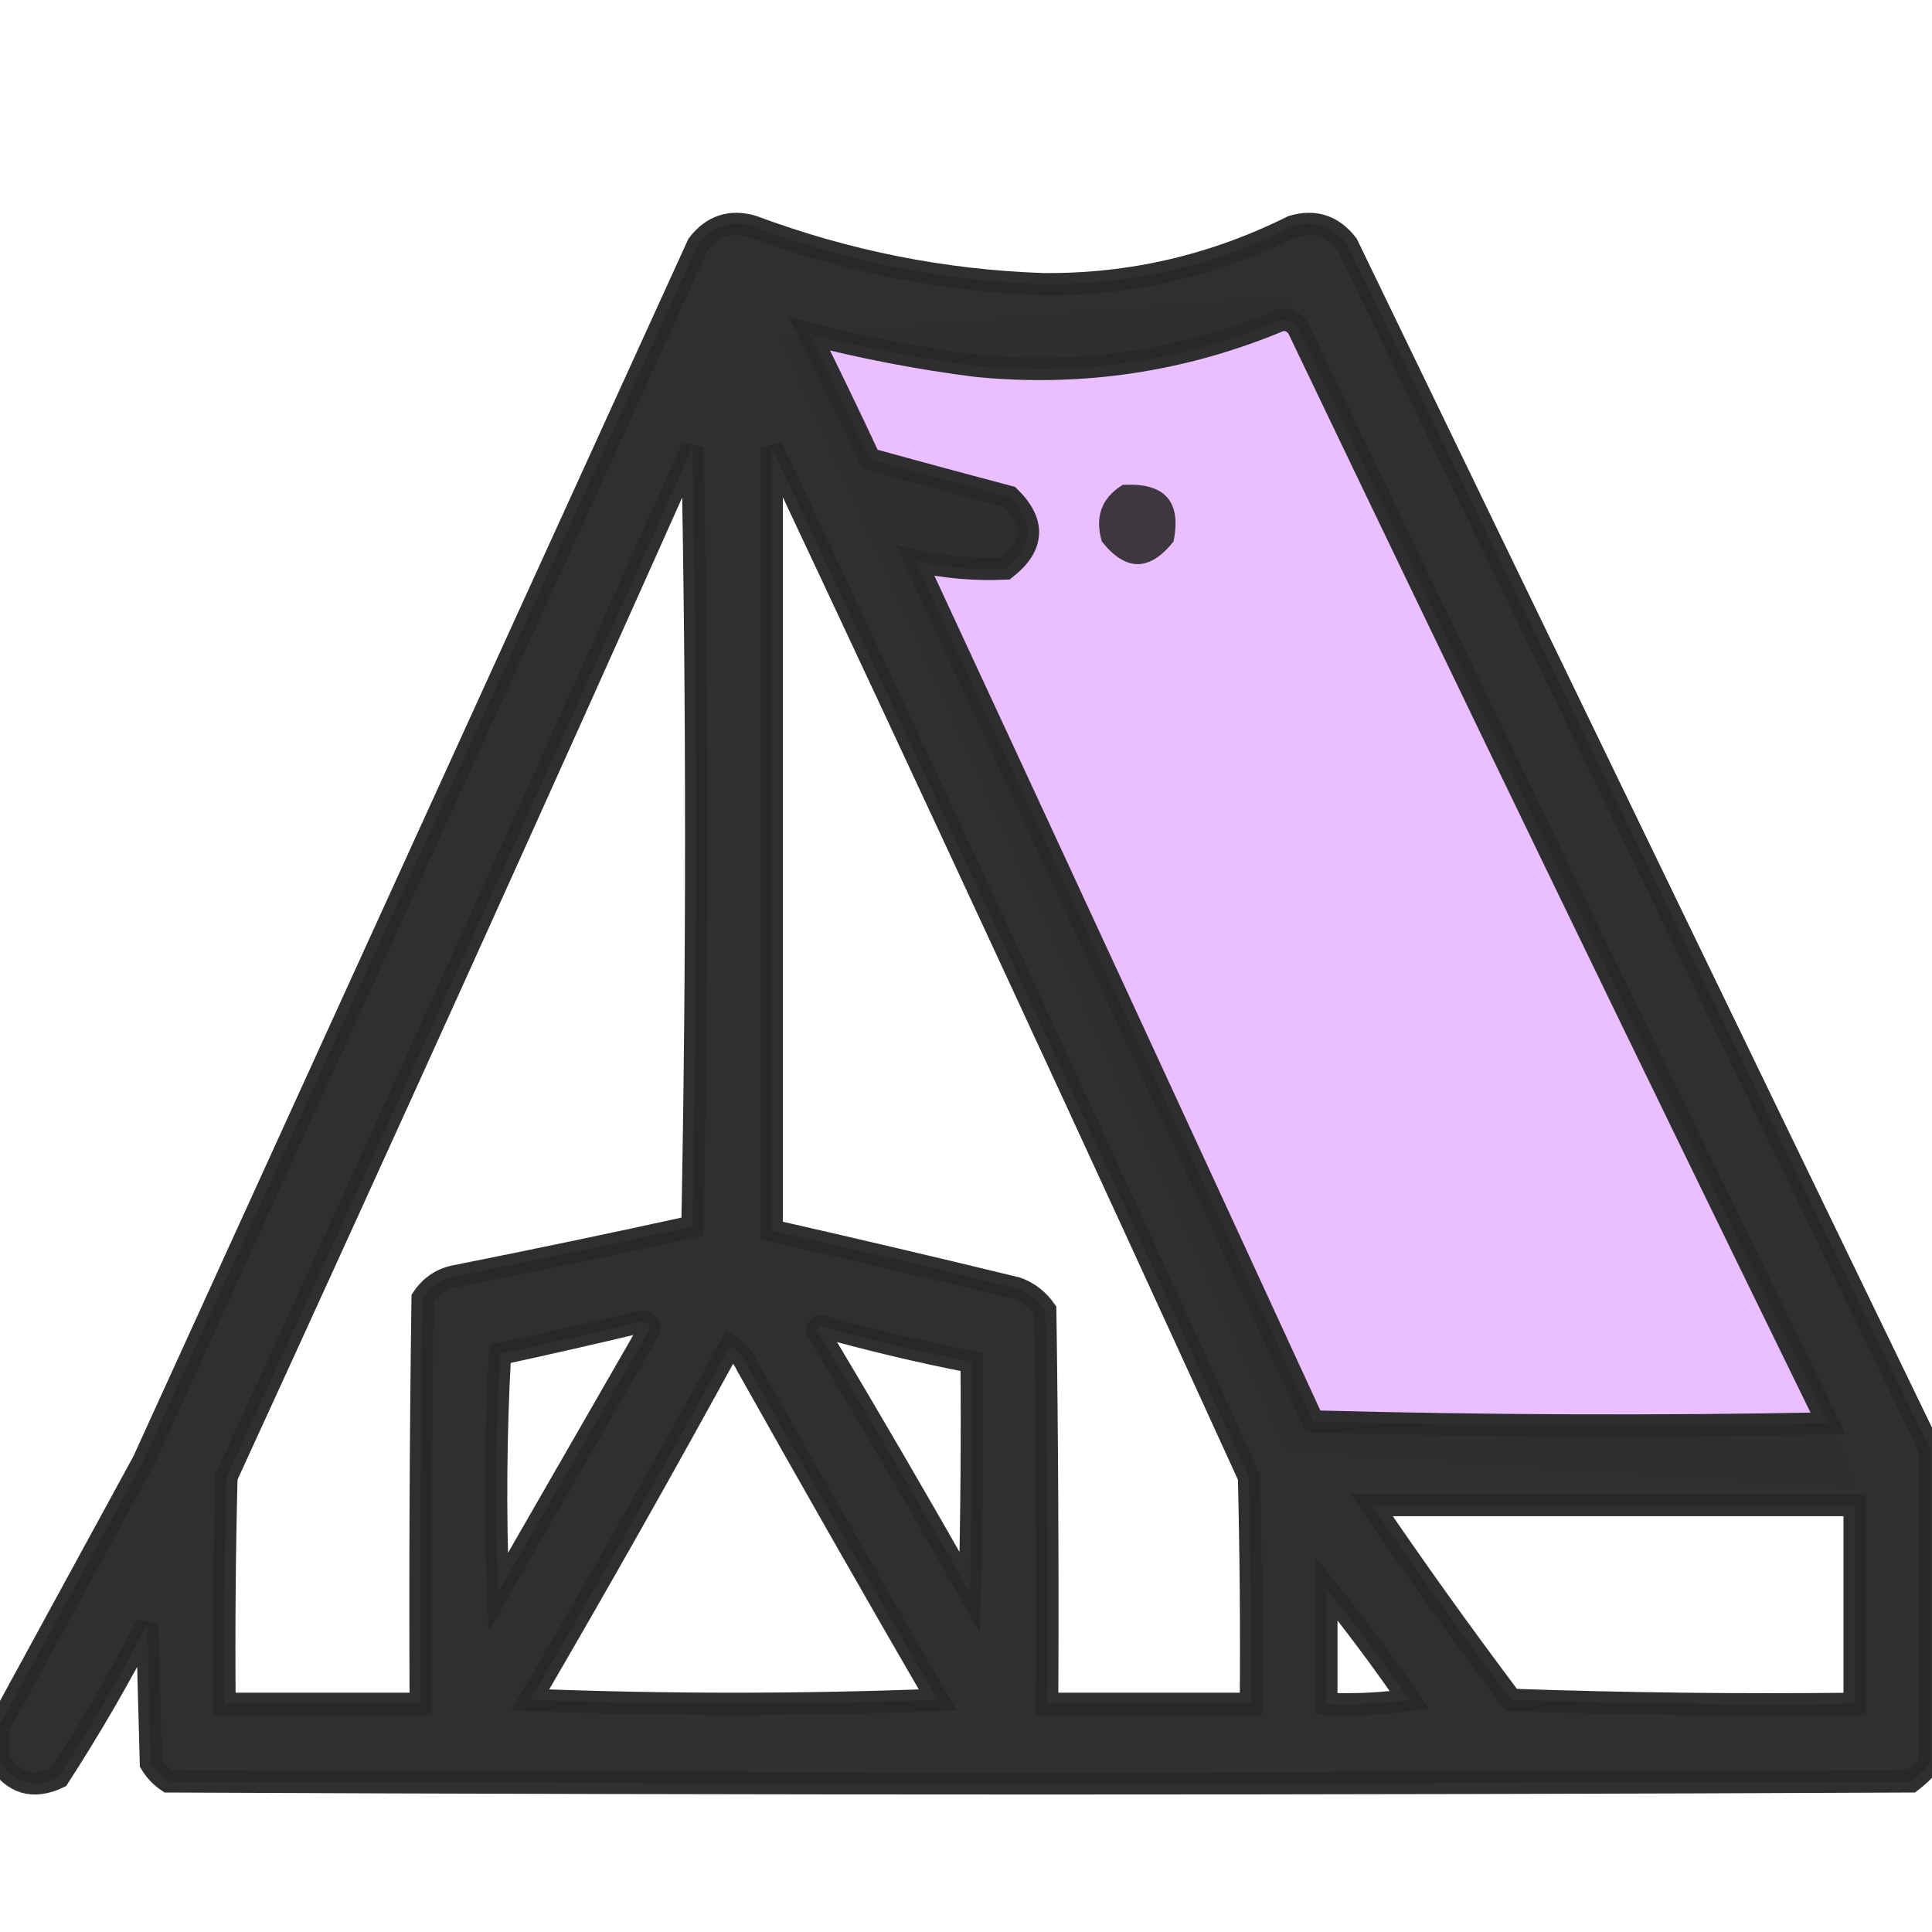 <?xml version="1.0" encoding="UTF-8"?> <svg xmlns="http://www.w3.org/2000/svg" width="52" height="52" viewBox="0 0 52 52" fill="none"><g clip-path="url(#clip0_1728_177)"><path d="M21 9.081L34.635 8L50 40L34.635 39.027L21 9.081Z" fill="#EBBFFF"></path><path opacity="0.968" fill-rule="evenodd" clip-rule="evenodd" d="M51.949 39.009C51.949 41.828 51.949 44.646 51.949 47.464C51.8 47.639 51.63 47.8 51.441 47.946C35.801 48.017 20.16 48.017 4.52 47.946C4.333 47.821 4.181 47.661 4.062 47.464C4.029 46.216 3.995 44.967 3.961 43.718C3.229 45.136 2.434 46.51 1.574 47.839C0.891 48.161 0.349 48 -0.051 47.357C-0.051 47.072 -0.051 46.787 -0.051 46.501C1.248 44.121 2.552 41.731 3.859 39.33C8.836 28.413 13.812 17.496 18.789 6.579C19.174 6.081 19.665 5.92 20.262 6.097C22.795 7.041 25.401 7.559 28.082 7.649C30.429 7.671 32.663 7.154 34.785 6.097C35.382 5.92 35.873 6.081 36.258 6.579C41.493 17.399 46.723 28.209 51.949 39.009ZM34.48 8.613C34.672 8.591 34.825 8.662 34.938 8.827C39.655 18.681 44.412 28.51 49.207 38.313C44.579 38.402 39.958 38.384 35.344 38.26C31.785 30.528 28.214 22.804 24.629 15.088C25.426 15.269 26.238 15.341 27.066 15.302C27.833 14.7 27.867 14.058 27.168 13.375C25.915 13.043 24.663 12.705 23.41 12.359C22.883 11.23 22.341 10.106 21.785 8.987C23.249 9.363 24.739 9.649 26.254 9.843C29.103 10.128 31.845 9.717 34.48 8.613ZM18.637 12.038C18.772 19.012 18.772 26.005 18.637 33.015C16.509 33.482 14.376 33.928 12.238 34.353C11.876 34.428 11.588 34.624 11.375 34.942C11.324 38.581 11.307 42.22 11.324 45.859C9.564 45.859 7.803 45.859 6.043 45.859C6.026 43.825 6.043 41.791 6.094 39.758C10.324 30.538 14.505 21.298 18.637 12.038ZM20.77 12.038C25.103 21.242 29.385 30.482 33.617 39.758C33.668 41.791 33.685 43.825 33.668 45.859C31.84 45.859 30.012 45.859 28.184 45.859C28.201 42.327 28.184 38.795 28.133 35.263C27.936 34.984 27.682 34.788 27.371 34.674C25.173 34.14 22.972 33.622 20.77 33.122C20.77 26.094 20.77 19.066 20.77 12.038ZM17.215 35.584C17.403 35.56 17.488 35.631 17.469 35.798C16.115 38.153 14.76 40.508 13.406 42.862C13.322 40.721 13.339 38.58 13.457 36.44C14.724 36.165 15.977 35.88 17.215 35.584ZM21.988 35.798C21.994 35.74 22.028 35.704 22.09 35.691C23.433 36.067 24.787 36.388 26.152 36.654C26.169 38.724 26.152 40.793 26.102 42.862C24.753 40.483 23.382 38.128 21.988 35.798ZM19.652 36.226C19.849 36.349 20.001 36.527 20.109 36.761C21.799 39.772 23.509 42.769 25.238 45.752C21.582 45.895 17.926 45.895 14.27 45.752C16.11 42.601 17.904 39.426 19.652 36.226ZM36.918 40.508C41.251 40.508 45.585 40.508 49.918 40.508C49.918 42.291 49.918 44.075 49.918 45.859C46.837 45.895 43.756 45.859 40.676 45.752C39.379 44.03 38.127 42.282 36.918 40.508ZM35.699 42.755C36.477 43.719 37.222 44.718 37.934 45.752C37.192 45.859 36.447 45.894 35.699 45.859C35.699 44.824 35.699 43.79 35.699 42.755Z" fill="#292929" stroke="#292929" stroke-width="0.6"></path><path opacity="0.892" fill-rule="evenodd" clip-rule="evenodd" d="M30.215 13.051C31.35 12.983 31.807 13.491 31.586 14.574C30.943 15.387 30.299 15.387 29.656 14.574C29.462 13.911 29.648 13.403 30.215 13.051Z" fill="#292929"></path></g><defs><clipPath id="clip0_1728_177"><rect width="52" height="52" fill="white"></rect></clipPath></defs></svg> 